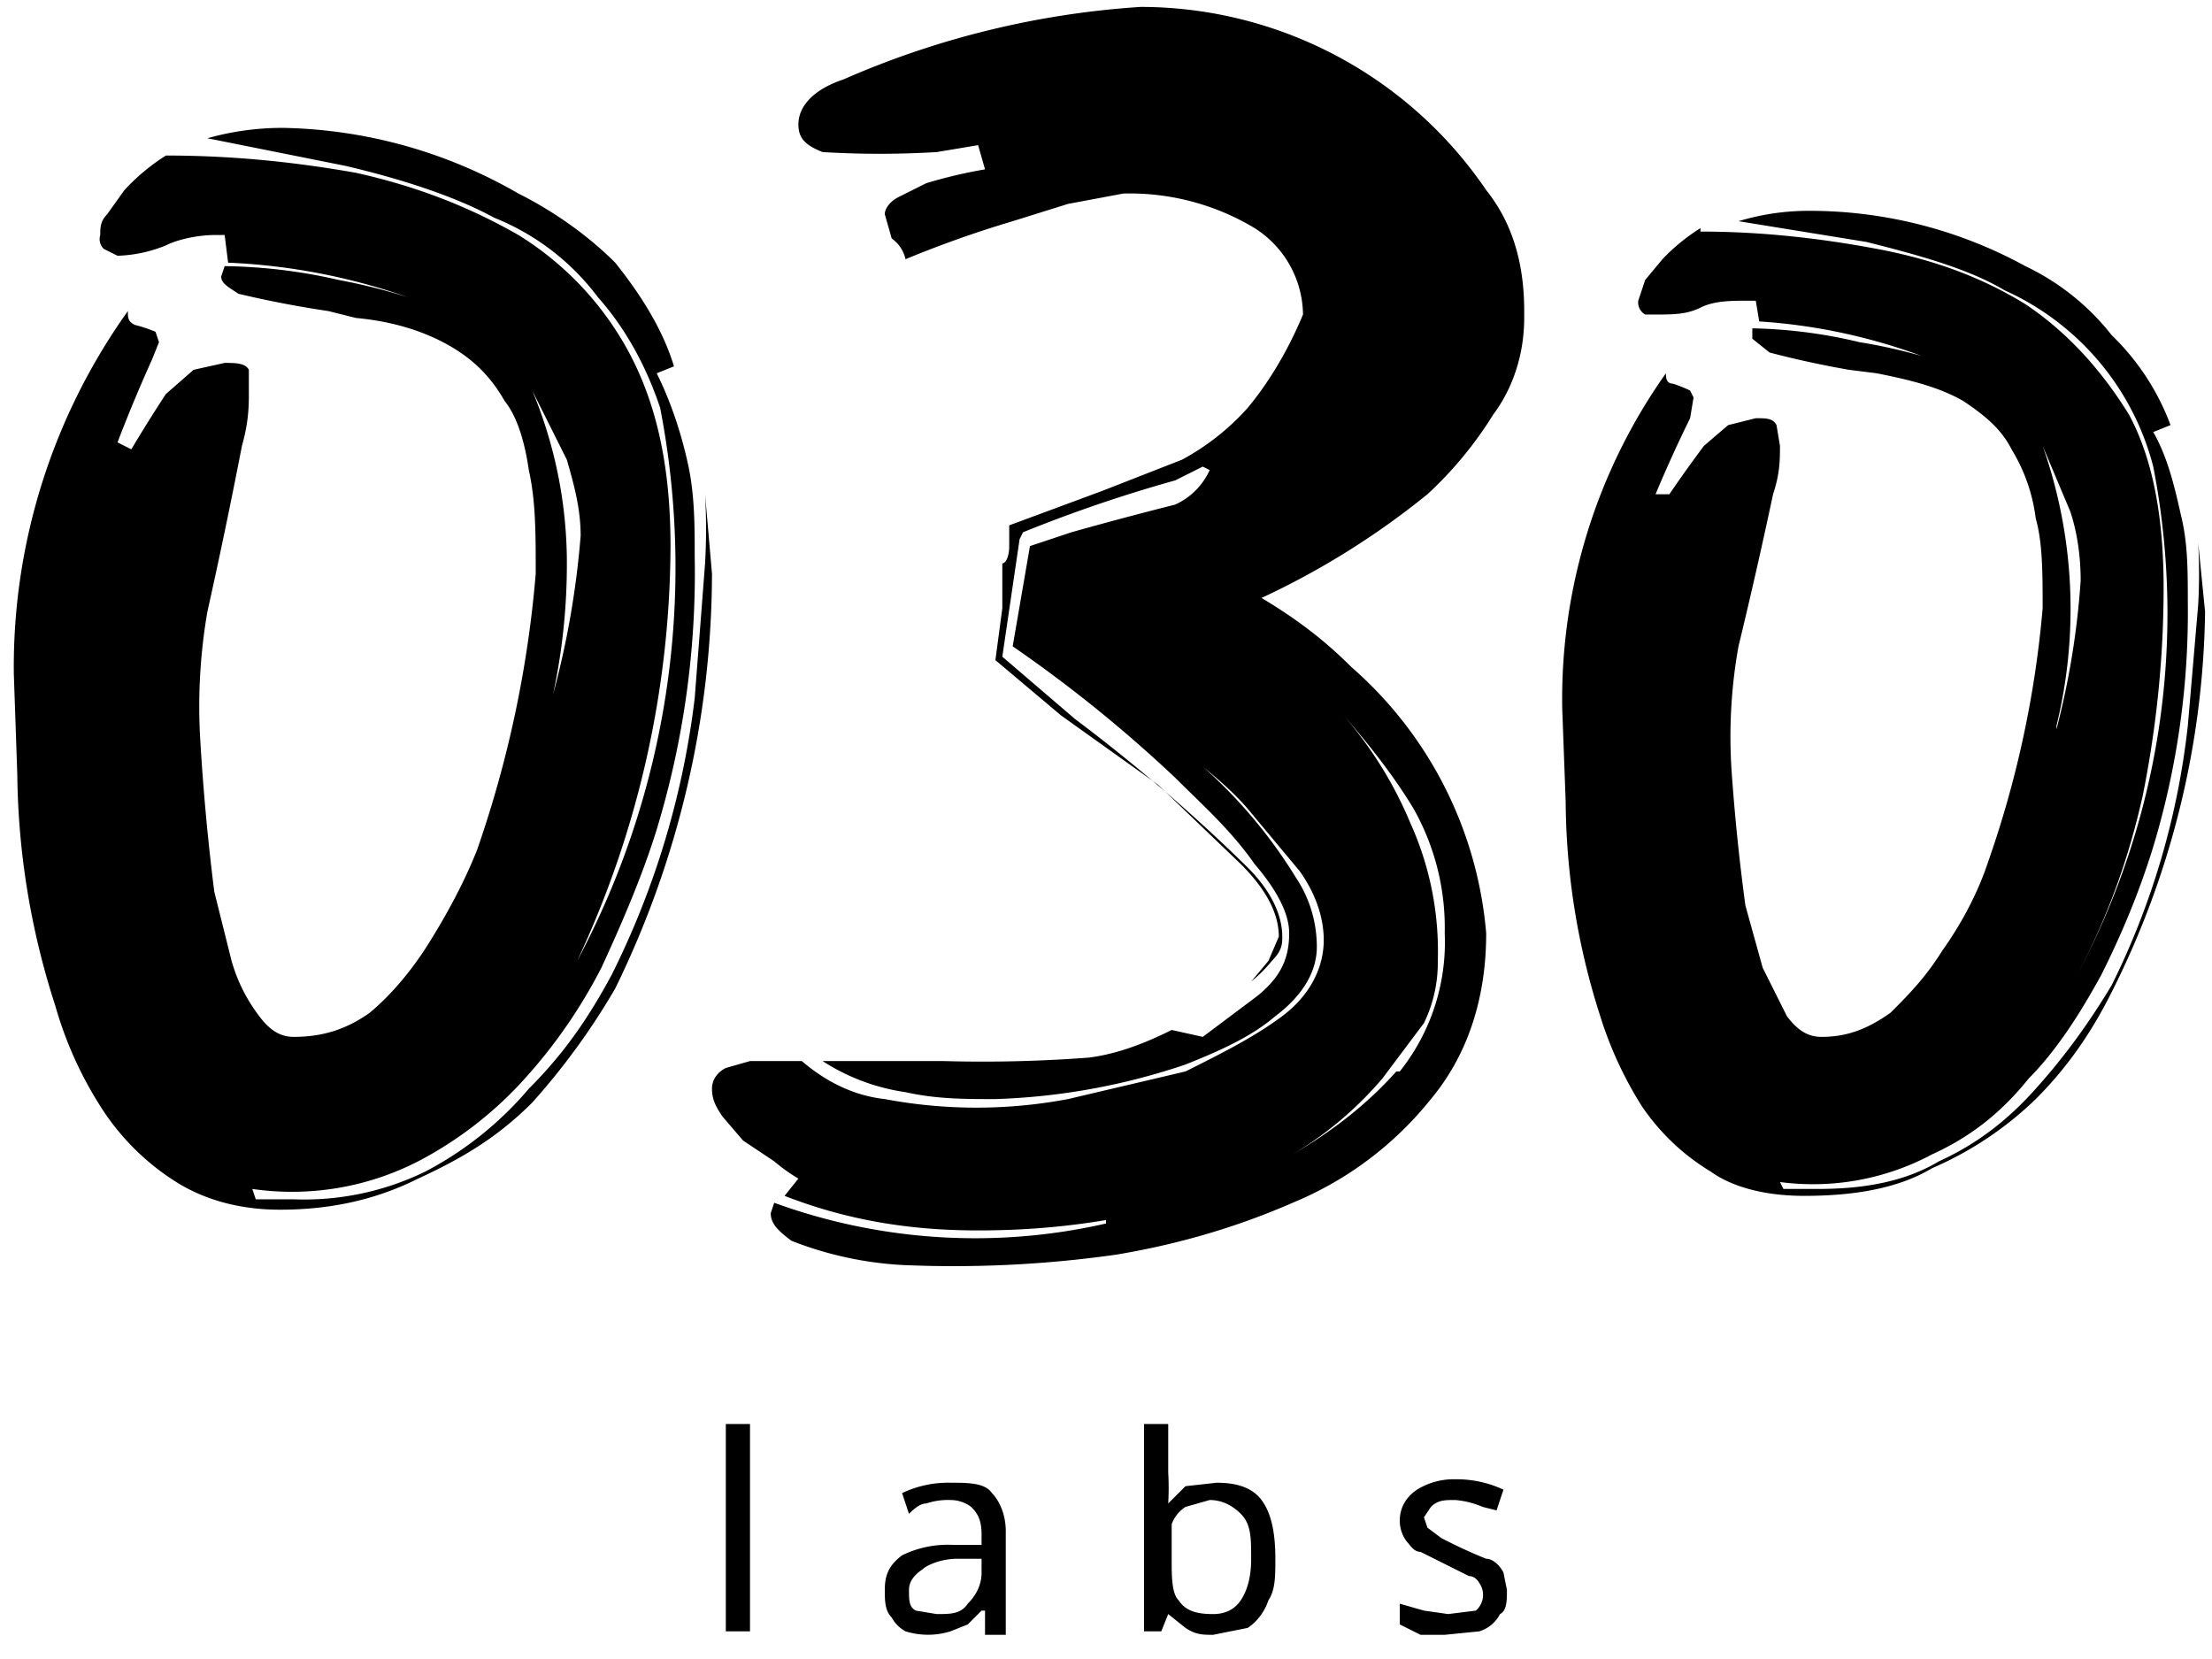 <svg xmlns="http://www.w3.org/2000/svg" fill="none" viewBox="0 0 64 48"><path fill="currentColor" d="M4.8 4.5c2 0 3.8.2 5.5.5 1.8.4 3.3 1 4.7 1.8a9 9 0 0 1 3.2 3.4c.8 1.5 1.2 3.3 1.2 5.6a28.5 28.5 0 0 1-2.7 12 24.2 24.2 0 0 0 2.4-16c-.4-1.2-1-2.3-1.8-3.2a7 7 0 0 0-3-2.3c-1.1-.6-2.6-1.1-4.3-1.5A99315.6 99315.6 0 0 1 6 4a8 8 0 0 1 2.2-.3A14.1 14.1 0 0 1 15 5.6c1 .5 2 1.2 2.8 2 .8 1 1.4 2 1.7 3l-.5.2c.4.8.7 1.7.9 2.6.2.9.2 1.8.2 2.7A25.5 25.5 0 0 1 19 24c-.4 1.3-1 2.7-1.6 4a15 15 0 0 1-2.3 3.3 11 11 0 0 1-3 2.3 8 8 0 0 1-4.8.8l.1.3h1.1a8 8 0 0 0 3.8-.8 10 10 0 0 0 3-2.4c1-1 1.7-2 2.4-3.3a24.4 24.4 0 0 0 2.4-8l.3-3.9a17.5 17.5 0 0 0 0-2l.2 2.3a27.4 27.4 0 0 1-2.8 12 20 20 0 0 1-2.4 3.3c-1 1-2 1.6-3.3 2.2-1.2.6-2.5.9-4 .9-1.2 0-2.2-.3-3-.8A7 7 0 0 1 2.9 32a11 11 0 0 1-1.3-2.9 22.4 22.4 0 0 1-1.1-6.7l-.1-2.9A17.7 17.7 0 0 1 3.7 9c0 .2 0 .3.2.4a4.2 4.2 0 0 1 .6.2l.1.3-.2.5a43 43 0 0 0-1 2.4l.4.2a41.5 41.5 0 0 1 1-1.6l.8-.7.9-.2c.3 0 .6 0 .7.2v.7c0 .3 0 .8-.2 1.5a172.5 172.5 0 0 1-1 4.8 16.1 16.1 0 0 0-.2 3.8 66.2 66.2 0 0 0 .4 4.3l.5 2c.2.7.5 1.2.8 1.6.3.4.6.6 1 .6.8 0 1.5-.2 2.2-.7.6-.5 1.2-1.2 1.7-2s1-1.7 1.4-2.7a32.5 32.5 0 0 0 1.7-8c0-1.2 0-2.1-.2-3-.1-.7-.3-1.5-.7-2-.4-.7-.9-1.2-1.6-1.6-.7-.4-1.6-.7-2.7-.8L9.5 9a30.5 30.5 0 0 1-2.6-.5c-.3-.2-.5-.3-.5-.5l.1-.3a15.5 15.5 0 0 1 3.3.4 16.8 16.8 0 0 1 2 .5 18 18 0 0 0-5.2-1l-.1-.8h-.3c-.4 0-1 .1-1.4.3a4 4 0 0 1-1.4.3L3 7.2a.4.4 0 0 1-.1-.4c0-.2 0-.4.2-.6l.5-.7a6 6 0 0 1 1.2-1ZM16 20.1a25.3 25.3 0 0 0 .8-4.6c0-.8-.2-1.5-.4-2.2l-1-2a13 13 0 0 1 1 4.8 18 18 0 0 1-.4 4Zm5.7 10.6h1.5c.7.6 1.5 1 2.4 1.1a14.3 14.3 0 0 0 5.3 0l3.4-.8c1-.5 2-1 2.8-1.6.8-.6 1.2-1.4 1.2-2.2 0-.6-.2-1.3-.7-2l-1.5-1.8c-.6-.7-1.3-1.2-2-1.8a14.2 14.2 0 0 1 3.4 3.8c.4.6.6 1.3.6 2s-.4 1.4-1.2 2c-.7.6-1.6 1-2.6 1.4a19 19 0 0 1-5.5 1c-.9 0-1.7 0-2.6-.2a6 6 0 0 1-2.4-.9h3.5a40.7 40.7 0 0 0 4.2-.1c.8-.1 1.6-.4 2.4-.8l.9.2 1.6-1.2c.6-.5.9-1 .9-1.8 0-.6-.4-1.3-1-2-.7-1-1.5-1.7-2.3-2.5a39.5 39.5 0 0 0-4.7-3.8l.5-2.9 1.2-.4a112.8 112.8 0 0 1 3-.8 2 2 0 0 0 1-1l-.2-.1-.8.4a41 41 0 0 0-4.4 1.5l-.1.2L29 19l2.1 1.8a50 50 0 0 1 5 4.3c.7.7 1 1.4 1 2 0 .2 0 .4-.3.7a4 4 0 0 1-.6.6l.5-.6.3-.7c0-.7-.4-1.4-1.1-2.1l-2.4-2.3-2.8-2-1.9-1.6.2-1.5v-1.3c.1 0 .2-.2.2-.5v-.6l2.7-1 2.3-.9a7 7 0 0 0 1.9-1.5c.5-.6 1.1-1.5 1.6-2.7a3 3 0 0 0-1.4-2.5 7 7 0 0 0-3.8-1l-1.6.3-1.6.5a31.5 31.5 0 0 0-3.1 1.1 1 1 0 0 0-.4-.6l-.2-.7c0-.2.2-.4.4-.5l.8-.4a14.1 14.1 0 0 1 1.7-.4l-.2-.7-1.2.2a27.6 27.6 0 0 1-3.3 0c-.5-.2-.7-.4-.7-.8 0-.5.4-1 1.3-1.3A25.5 25.5 0 0 1 33 .2a12.1 12.1 0 0 1 10 5.3c.8 1 1.1 2.2 1.1 3.5v.2c0 1-.3 2-.9 2.8a11 11 0 0 1-1.9 2.3 23 23 0 0 1-4.8 3c1 .6 1.8 1.2 2.6 2A11.5 11.5 0 0 1 43 27c0 2-.6 3.6-1.6 4.8a10 10 0 0 1-4 3c-1.6.7-3.3 1.2-5.1 1.5a33.4 33.4 0 0 1-6.2.3 10.3 10.3 0 0 1-3.2-.7c-.4-.3-.6-.5-.6-.8l.1-.3a17 17 0 0 0 9.6.6 23.5 23.5 0 0 0 0-.1c-1.2.2-2.4.3-3.7.3-2 0-3.8-.3-5.6-1l.4-.5a5 5 0 0 1-.7-.5l-.9-.6-.6-.7c-.2-.3-.3-.5-.3-.8 0-.3.2-.5.4-.6l.7-.2Zm18.8.3a6 6 0 0 0 1.3-4 7 7 0 0 0-.9-3.6c-.6-1-1.4-2-2.2-2.9.9 1 1.6 2.1 2.1 3.3a9 9 0 0 1 .8 4 4 4 0 0 1-.4 1.8L40 31.2a10.4 10.4 0 0 1-2.6 2.2c1.2-.7 2.2-1.5 3-2.4Zm-3.1 2.5h-.1ZM49.2 6.7c1.8 0 3.5.2 5.1.5 1.6.3 3 .8 4.3 1.6 1.2.8 2.2 1.9 3 3.2.7 1.3 1 3 1 5s-.2 4-.6 6c-.4 1.8-1 3.5-1.9 5.2a22.2 22.2 0 0 0 2.2-14.7A7.7 7.7 0 0 0 58 8.4c-1-.6-2.4-1-4-1.4a55479.1 55479.1 0 0 0-3.7-.6 7 7 0 0 1 2-.3 13 13 0 0 1 6.3 1.6 7 7 0 0 1 2.5 2 7 7 0 0 1 1.7 2.6l-.5.2c.4.7.6 1.5.8 2.4.2.8.2 1.6.2 2.5a23.5 23.5 0 0 1-1 7.1c-.4 1.3-.9 2.5-1.5 3.7-.6 1.1-1.3 2.2-2.1 3-.8 1-1.7 1.7-2.8 2.2a7.3 7.3 0 0 1-4.4.8l.1.2h1c1.3 0 2.5-.2 3.5-.8 1.1-.5 2-1.2 2.8-2.1.9-1 1.6-2 2.2-3a22.4 22.4 0 0 0 2.2-7.5l.3-3.5a16 16 0 0 0 0-1.8l.2 2a25.2 25.2 0 0 1-2.7 11c-.6 1.2-1.3 2.2-2.2 3.1a10 10 0 0 1-3 2c-1 .6-2.3.8-3.7.8-1 0-2-.2-2.7-.7a6.4 6.4 0 0 1-2-1.9 11 11 0 0 1-1.2-2.6 20.6 20.6 0 0 1-1-6.2l-.1-2.7a16.3 16.3 0 0 1 3-9.7c0 .1 0 .3.2.3a3.8 3.8 0 0 1 .5.2l.1.2-.1.6a39.6 39.6 0 0 0-1 2.2h.4a38.4 38.4 0 0 1 1-1.4l.7-.6.8-.2c.3 0 .5 0 .6.2l.1.6c0 .4 0 .8-.2 1.4a158 158 0 0 1-1 4.4 14.8 14.8 0 0 0-.2 3.6 60.6 60.6 0 0 0 .4 3.9L51 28l.7 1.4c.3.4.6.6 1 .6.7 0 1.3-.2 2-.7.5-.5 1-1 1.5-1.8.5-.7 1-1.6 1.3-2.5a29.9 29.9 0 0 0 1.6-7.4c0-1 0-1.9-.2-2.6a5 5 0 0 0-.7-2c-.3-.6-.8-1-1.4-1.4-.7-.4-1.5-.6-2.5-.8l-.8-.1a28.1 28.1 0 0 1-2.3-.5l-.5-.4v-.3a14.3 14.3 0 0 1 3.1.4 15.5 15.5 0 0 1 1.8.4 16.6 16.6 0 0 0-4.7-1l-.1-.6h-.2c-.5 0-1 0-1.4.2-.4.2-.8.2-1.3.2h-.3a.4.4 0 0 1-.2-.4l.2-.6.5-.6a5.6 5.6 0 0 1 1.1-.9Zm10.3 14.4a23.2 23.2 0 0 0 .7-4.3c0-.7-.1-1.4-.3-2l-.8-1.9a14.2 14.2 0 0 1 .4 8.1ZM21.8 47.2H21v-6h.7v6Zm5.7-4.3c.5 0 1 0 1.2.3.2.2.4.6.4 1.1v3h-.6v-.7h-.1l-.4.4-.5.2a2.2 2.2 0 0 1-1.3 0 1 1 0 0 1-.4-.4c-.2-.2-.2-.5-.2-.8 0-.4.1-.7.5-1a3 3 0 0 1 1.5-.3h.8v-.3c0-.4-.1-.6-.3-.8a1 1 0 0 0-.6-.2 2 2 0 0 0-.7.1c-.2 0-.4.2-.5.3l-.2-.6a3.1 3.1 0 0 1 1.4-.3Zm.2 2.2c-.5 0-.9.2-1 .3-.3.2-.4.4-.4.6 0 .3 0 .5.2.6l.6.1c.4 0 .7 0 .9-.3.2-.2.4-.5.4-.9v-.4h-.7Zm6.1-2.5a7.8 7.8 0 0 1 0 .9l.5-.5.9-.1c.5 0 1 .1 1.3.5.3.4.4 1 .4 1.7 0 .5 0 .9-.2 1.2-.1.3-.3.6-.6.8l-1 .2c-.3 0-.5 0-.8-.2l-.5-.4-.2.5h-.5v-6h.7v1.4Zm1.2.8-.7.2a1 1 0 0 0-.4.5v1c0 .5 0 1 .2 1.2.2.3.5.4 1 .4.3 0 .6-.1.8-.4.2-.3.3-.7.3-1.2 0-.6 0-1-.3-1.3-.2-.2-.5-.4-.9-.4Zm8.6 2.6c0 .3 0 .6-.2.7a1 1 0 0 1-.6.5l-1 .1h-.7l-.6-.3v-.6l.7.2.7.1.8-.1a.6.6 0 0 0 .1-.8s-.1-.2-.3-.2l-.6-.3-.8-.4c-.2 0-.3-.2-.4-.3a1 1 0 0 1-.2-.6c0-.4.2-.7.5-.9a2 2 0 0 1 1.1-.3 3.2 3.2 0 0 1 1.4.3l-.2.6-.4-.1a2.5 2.5 0 0 0-.8-.2c-.3 0-.5 0-.7.2l-.2.3.1.3.4.3a14.7 14.7 0 0 0 1.3.6c.2 0 .4.2.5.4l.1.5Z"/></svg>